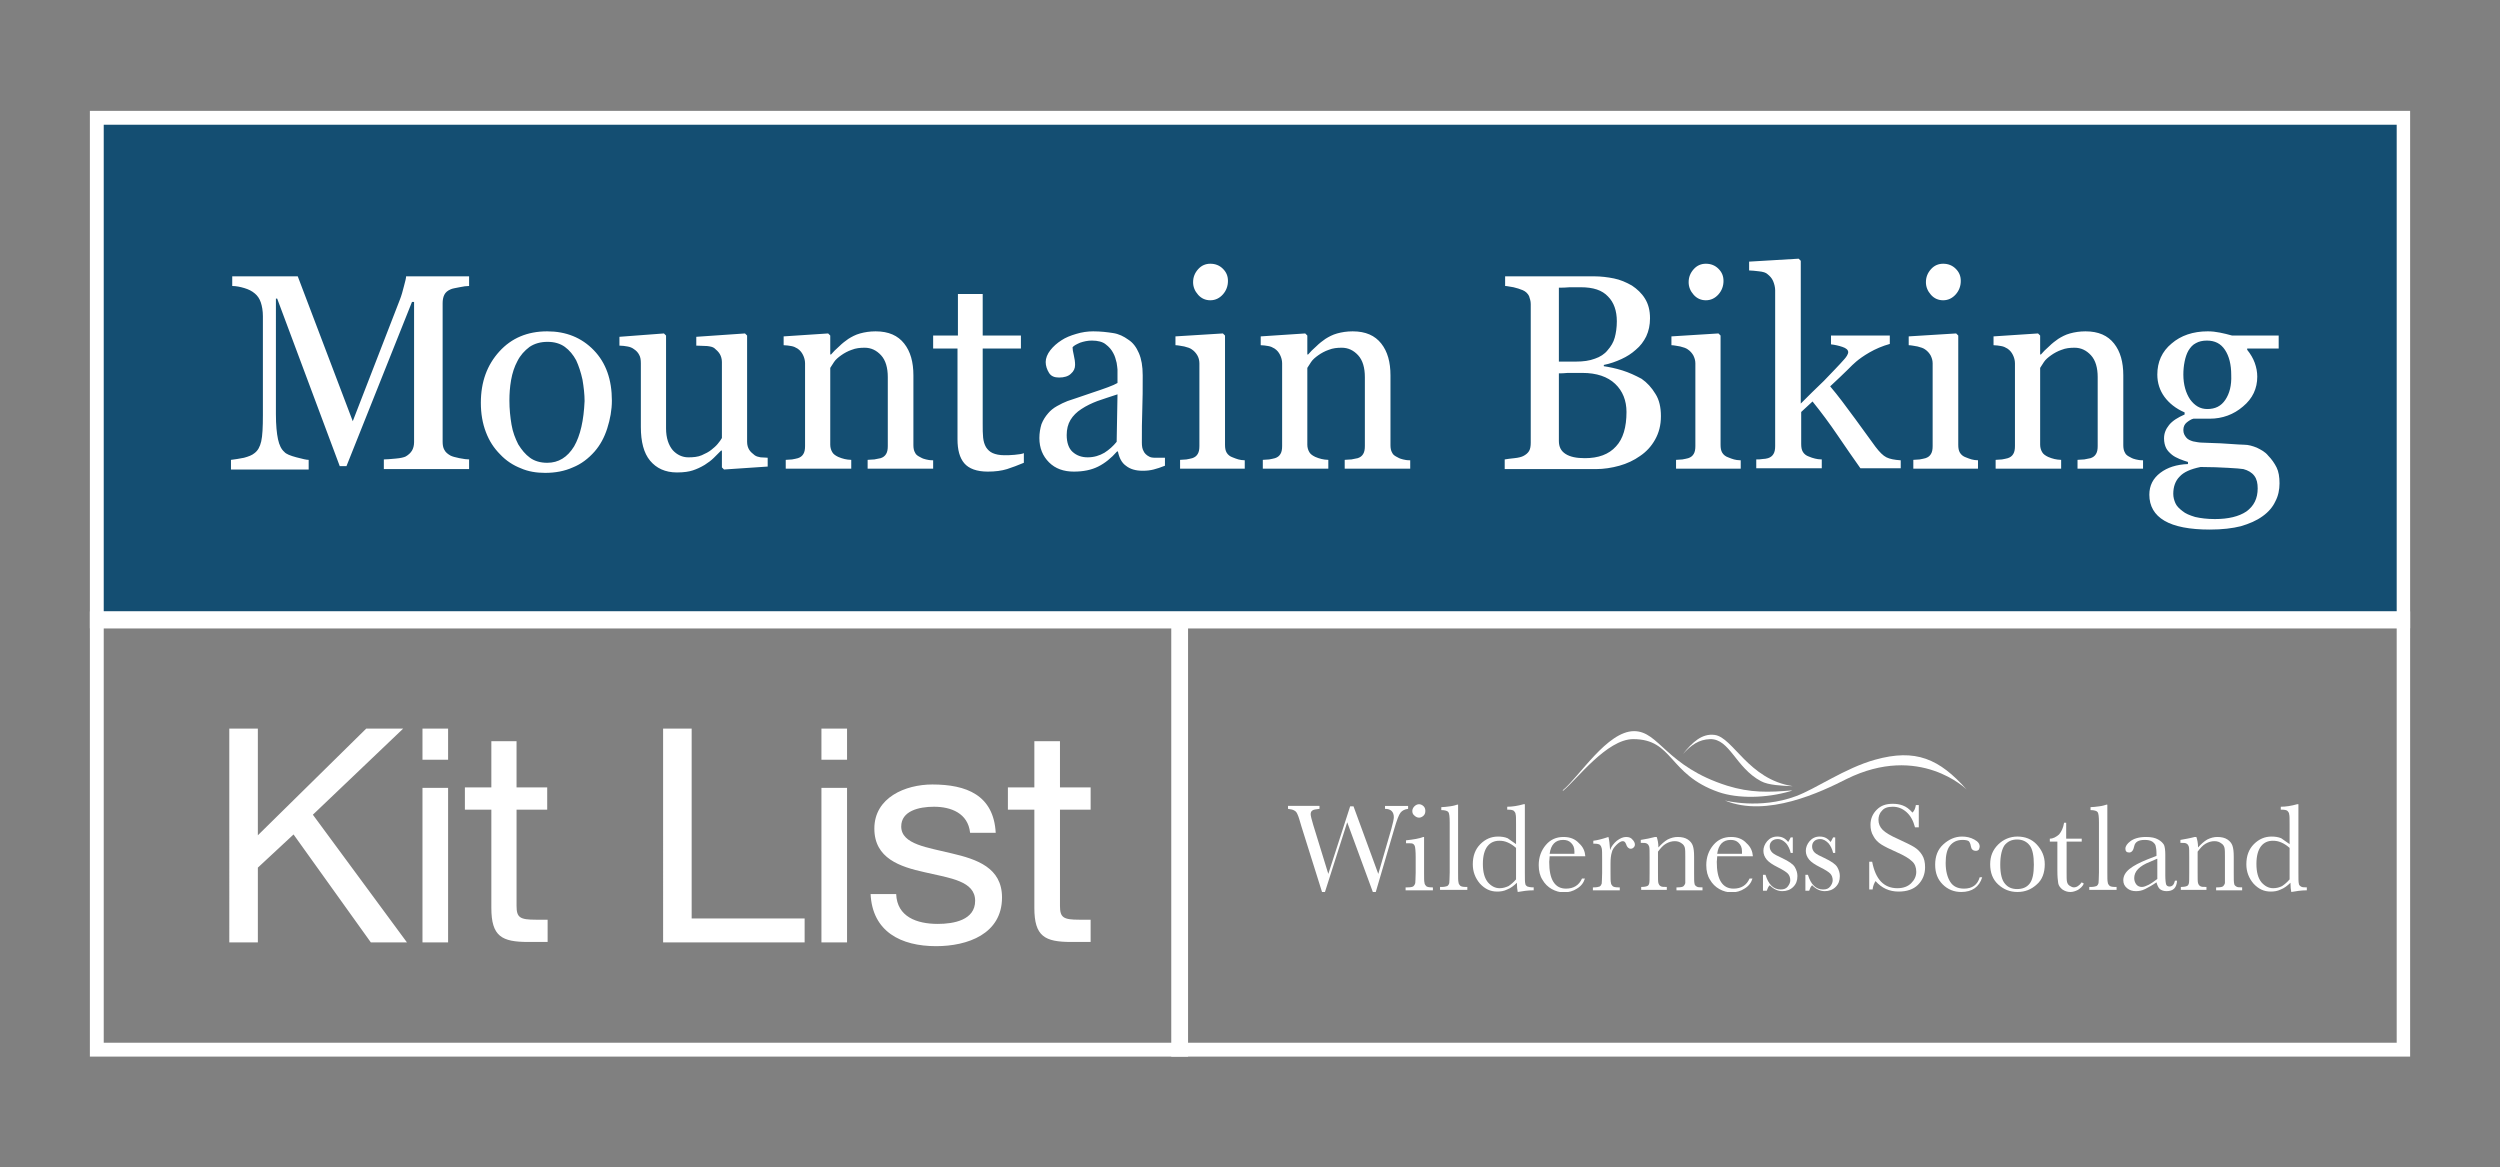 <?xml version="1.0" encoding="utf-8"?>
<!-- Generator: Adobe Illustrator 25.0.0, SVG Export Plug-In . SVG Version: 6.00 Build 0)  -->
<svg version="1.1" id="Layer_1" xmlns="http://www.w3.org/2000/svg" xmlns:xlink="http://www.w3.org/1999/xlink" x="0px" y="0px"
	 viewBox="0 0 595.3 278" style="enable-background:new 0 0 595.3 278;" xml:space="preserve">
<rect x="0" y="0" width="595.3" height="278" fill="#808080" stroke="none"/>
<style type="text/css">
	.st0{clip-path:url(#SVGID_2_);fill:#FFFFFF;}
	.st1{fill:#144E72;}
	.st2{clip-path:url(#SVGID_4_);fill:none;stroke:#FFFFFF;stroke-width:4;}
	.st3{clip-path:url(#SVGID_4_);fill:#FFFFFF;}
	.st4{clip-path:url(#SVGID_4_);}
	.st5{clip-path:url(#SVGID_6_);fill:#FFFFFF;}
</style>
<g>
	<g>
		<defs>
			<rect id="SVGID_1_" x="306.6" y="174.1" width="242.7" height="38.3"/>
		</defs>
		<clipPath id="SVGID_2_">
			<use xlink:href="#SVGID_1_"  style="overflow:visible;"/>
		</clipPath>
		<path class="st0" d="M327.6,212.4h-0.7l-6.1-16.6l-5.3,16.6h-0.7l-4.9-15.6c-0.4-1.4-0.7-2.4-0.9-2.8c-0.2-0.5-0.4-0.8-0.8-1
			c-0.3-0.2-0.8-0.3-1.5-0.4v-0.7h7.5v0.7c-0.9,0.1-1.5,0.2-1.7,0.4c-0.3,0.2-0.4,0.5-0.4,0.9c0,0.3,0.2,1.2,0.6,2.5l3.6,11.7
			l5.2-16.1h0.8l5.9,16.1l3.1-10.7c0.4-1.4,0.6-2.4,0.6-2.8c0-1.3-0.7-2-2.1-2v-0.7h5.5v0.7c-0.8,0.1-1.4,0.4-1.8,0.9
			c-0.4,0.5-0.9,1.8-1.5,3.9L327.6,212.4z"/>
		<path class="st0" d="M339.1,199.3v8.5c0,1.3,0,2.1,0.1,2.4c0,0.3,0.2,0.6,0.4,0.8c0.2,0.2,0.7,0.3,1.3,0.3h0.3v0.7h-6.5v-0.7h0.5
			c0.7,0,1.2-0.1,1.4-0.3c0.2-0.2,0.3-0.4,0.4-0.7c0-0.3,0.1-1.1,0.1-2.5v-3.7c0-1.4-0.1-2.3-0.2-2.6c-0.1-0.3-0.3-0.5-0.5-0.6
			s-0.6-0.1-1.2-0.1h-0.4v-0.7c1.8-0.2,3.1-0.4,4.1-0.8H339.1z M336.3,193.1c0-0.4,0.2-0.8,0.5-1.1c0.3-0.3,0.7-0.5,1.1-0.5
			c0.4,0,0.8,0.2,1.1,0.5c0.3,0.3,0.4,0.7,0.4,1.1c0,0.4-0.1,0.8-0.4,1.1c-0.3,0.3-0.7,0.5-1.1,0.5c-0.4,0-0.8-0.2-1.1-0.5
			C336.4,193.9,336.3,193.5,336.3,193.1"/>
		<path class="st0" d="M347.2,191.5v16.2c0,1.3,0,2.1,0.1,2.4c0,0.3,0.2,0.6,0.4,0.8c0.2,0.2,0.7,0.3,1.3,0.3h0.4v0.7h-6.5v-0.7h0.4
			c0.6,0,1-0.1,1.3-0.2c0.3-0.2,0.4-0.4,0.5-0.7c0-0.3,0.1-1.1,0.1-2.5v-12c0-1.3-0.1-2.1-0.3-2.4c-0.2-0.3-0.8-0.5-1.7-0.5v-0.7
			c0.6,0,1.3-0.1,2.1-0.2c0.8-0.1,1.4-0.3,1.7-0.4H347.2z"/>
		<path class="st0" d="M361,201v-4.7c0-1.3,0-2.1-0.1-2.4c0-0.3-0.2-0.6-0.4-0.8c-0.2-0.2-0.7-0.3-1.3-0.3h-0.3v-0.7
			c1.2,0,2.5-0.2,3.9-0.6h0.3v16.3c0,1.4,0,2.3,0.1,2.6c0,0.3,0.2,0.5,0.5,0.7c0.3,0.1,0.7,0.2,1.5,0.2v0.7c-1.4,0-2.7,0.2-3.8,0.4
			c-0.1-0.5-0.2-1.2-0.2-2.2c-0.7,0.7-1.5,1.3-2.3,1.6c-0.8,0.4-1.6,0.5-2.4,0.5c-1.6,0-2.9-0.6-4.1-1.9c-1.1-1.3-1.7-2.8-1.7-4.6
			c0-2,0.6-3.6,1.8-4.8c1.2-1.2,2.6-1.8,4.2-1.8c0.8,0,1.6,0.1,2.3,0.4C359.6,200,360.3,200.5,361,201 M361,201.9
			c-0.7-0.6-1.3-1-2-1.3c-0.7-0.3-1.3-0.4-2-0.4c-1.1,0-2.1,0.4-2.8,1.3c-0.7,0.9-1.1,2.3-1.1,4.2c0,2,0.4,3.4,1.2,4.4
			c0.8,0.9,1.7,1.4,2.8,1.4c0.8,0,1.4-0.2,2.1-0.5c0.6-0.4,1.2-0.9,1.8-1.6V201.9z"/>
		<path class="st0" d="M377.5,203.9H369c0,0.6-0.1,1-0.1,1.3c0,2.1,0.3,3.7,1,4.8c0.7,1.1,1.7,1.6,3,1.6c1.8,0,3.1-0.8,3.8-2.4h0.7
			c-0.3,1-0.9,1.8-1.9,2.4c-0.9,0.6-2,0.9-3.1,0.9c-1,0-2-0.3-2.9-0.8c-0.9-0.5-1.7-1.3-2.2-2.2c-0.6-0.9-0.9-2.1-0.9-3.5
			c0-1.9,0.6-3.5,1.7-4.8c1.1-1.3,2.5-1.9,4.2-1.9c1.6,0,2.8,0.5,3.7,1.5C377,201.7,377.4,202.7,377.5,203.9 M374.9,203.3
			c0-0.2,0-0.4,0-0.6c0-0.9-0.3-1.5-0.8-2c-0.5-0.5-1.1-0.7-1.9-0.7c-1.8,0-2.9,1.1-3.2,3.3H374.9z"/>
		<path class="st0" d="M383.4,202.4c0.3-0.9,0.9-1.6,1.6-2.2c0.8-0.6,1.5-0.9,2.2-0.9c0.7,0,1.2,0.2,1.5,0.6
			c0.4,0.4,0.6,0.8,0.6,1.2c0,0.3-0.1,0.5-0.3,0.7c-0.2,0.2-0.4,0.3-0.7,0.3c-0.5,0-0.9-0.4-1.1-1.1c-0.2-0.5-0.4-0.7-0.8-0.7
			c-0.4,0-0.9,0.3-1.5,0.9c-0.6,0.6-1,1.2-1.1,1.8c-0.2,0.6-0.3,1.5-0.3,2.6v2.2c0,1.3,0,2.1,0.1,2.4c0,0.3,0.2,0.6,0.4,0.8
			c0.2,0.2,0.7,0.3,1.3,0.3h0.4v0.7h-6.4v-0.7h0.3c0.6,0,1-0.1,1.3-0.2c0.3-0.2,0.4-0.4,0.5-0.7c0-0.3,0.1-1.1,0.1-2.5v-3.4
			c0-1.3,0-2.1-0.1-2.5s-0.2-0.6-0.4-0.8c-0.2-0.2-0.7-0.3-1.3-0.3h-0.3v-0.7c0.9-0.1,2.1-0.4,3.6-0.9
			C383.2,200,383.3,201.1,383.4,202.4"/>
		<path class="st0" d="M394.1,199.3h0.4c0.2,0.6,0.4,1.4,0.4,2.5c0.7-0.8,1.5-1.5,2.2-1.9c0.8-0.4,1.6-0.6,2.4-0.6
			c1,0,1.8,0.2,2.4,0.6c0.6,0.4,1,0.9,1.2,1.5c0.2,0.6,0.3,1.4,0.3,2.6v3.8c0,1.4,0,2.3,0.1,2.6c0,0.3,0.2,0.5,0.5,0.7
			c0.3,0.2,0.7,0.2,1.4,0.2v0.7h-6.2v-0.7h0.3c0.7,0,1.2-0.1,1.4-0.3c0.2-0.2,0.3-0.4,0.4-0.7c0-0.3,0-1.1,0-2.4v-3.9
			c0-1,0-1.6-0.1-2.1c-0.1-0.4-0.3-0.8-0.8-1.1c-0.4-0.3-0.9-0.5-1.6-0.5c-0.7,0-1.4,0.2-2.1,0.6c-0.7,0.4-1.3,1.1-1.9,1.9v4.9
			c0,1.4,0,2.3,0.1,2.6c0.1,0.3,0.2,0.5,0.5,0.7c0.3,0.2,0.7,0.2,1.5,0.2v0.7h-6.1v-0.7c0.7,0,1.2-0.1,1.4-0.2
			c0.3-0.1,0.4-0.3,0.5-0.6c0.1-0.3,0.1-1.2,0.1-2.6v-3.6c0-1.4,0-2.3-0.1-2.6c-0.1-0.3-0.2-0.5-0.5-0.7c-0.3-0.2-0.7-0.2-1.5-0.2
			v-0.7C391.9,199.8,393,199.6,394.1,199.3"/>
		<path class="st0" d="M417.4,203.9h-8.5c0,0.6-0.1,1-0.1,1.3c0,2.1,0.3,3.7,1,4.8c0.7,1.1,1.7,1.6,3,1.6c1.8,0,3.1-0.8,3.8-2.4h0.7
			c-0.3,1-0.9,1.8-1.9,2.4c-0.9,0.6-2,0.9-3.1,0.9c-1,0-2-0.3-2.9-0.8c-0.9-0.5-1.7-1.3-2.2-2.2c-0.6-0.9-0.9-2.1-0.9-3.5
			c0-1.9,0.6-3.5,1.7-4.8c1.1-1.3,2.5-1.9,4.2-1.9c1.6,0,2.8,0.5,3.7,1.5C416.9,201.7,417.3,202.7,417.4,203.9 M414.8,203.3
			c0-0.2,0-0.4,0-0.6c0-0.9-0.3-1.5-0.8-2c-0.5-0.5-1.1-0.7-1.9-0.7c-1.8,0-2.9,1.1-3.2,3.3H414.8z"/>
		<path class="st0" d="M419.8,212.3v-4h0.6c0.7,2.3,1.9,3.5,3.6,3.5c0.8,0,1.3-0.2,1.7-0.7c0.4-0.5,0.6-1,0.6-1.5
			c0-0.6-0.2-1.2-0.6-1.6c-0.4-0.4-1.2-0.9-2.4-1.5c-1.2-0.6-2.1-1.2-2.6-1.8c-0.5-0.6-0.8-1.3-0.8-2.1c0-0.8,0.3-1.6,0.9-2.3
			c0.6-0.7,1.4-1.1,2.4-1.1c1.1,0,1.9,0.4,2.6,1.3c0.1-0.1,0.3-0.5,0.6-1.1h0.5v3.7h-0.5c-0.2-0.9-0.6-1.7-1.1-2.3
			c-0.6-0.6-1.2-1-2-1c-0.6,0-1.1,0.2-1.4,0.5c-0.4,0.4-0.5,0.8-0.5,1.3c0,0.5,0.2,1,0.6,1.4c0.4,0.4,1.2,0.8,2.3,1.3
			c1.7,0.8,2.7,1.5,3.1,2.2c0.4,0.7,0.6,1.4,0.6,2.1c0,1.1-0.3,1.9-1,2.6c-0.7,0.7-1.6,1-2.6,1c-1.1,0-2.1-0.5-3-1.4
			c-0.3,0.3-0.5,0.7-0.7,1.3H419.8z"/>
		<path class="st0" d="M429.9,212.3v-4h0.6c0.7,2.3,1.9,3.5,3.6,3.5c0.8,0,1.3-0.2,1.7-0.7c0.4-0.5,0.6-1,0.6-1.5
			c0-0.6-0.2-1.2-0.6-1.6c-0.4-0.4-1.2-0.9-2.4-1.5c-1.2-0.6-2.1-1.2-2.6-1.8c-0.5-0.6-0.8-1.3-0.8-2.1c0-0.8,0.3-1.6,0.9-2.3
			c0.6-0.7,1.4-1.1,2.4-1.1c1.1,0,1.9,0.4,2.6,1.3c0.1-0.1,0.3-0.5,0.6-1.1h0.5v3.7h-0.5c-0.2-0.9-0.6-1.7-1.1-2.3
			c-0.6-0.6-1.2-1-2-1c-0.6,0-1.1,0.2-1.4,0.5c-0.4,0.4-0.5,0.8-0.5,1.3c0,0.5,0.2,1,0.6,1.4c0.4,0.4,1.2,0.8,2.3,1.3
			c1.7,0.8,2.7,1.5,3.1,2.2c0.4,0.7,0.6,1.4,0.6,2.1c0,1.1-0.3,1.9-1,2.6c-0.7,0.7-1.6,1-2.6,1c-1.1,0-2.1-0.5-3-1.4
			c-0.3,0.3-0.5,0.7-0.7,1.3H429.9z"/>
		<path class="st0" d="M445.1,211.7v-6.5h0.7c0.8,4.2,2.8,6.3,6,6.3c1.4,0,2.5-0.4,3.3-1.2c0.8-0.8,1.2-1.7,1.2-2.7
			c0-1-0.3-1.9-1-2.5c-0.7-0.7-1.9-1.4-3.7-2.2c-1.6-0.7-2.8-1.3-3.6-1.8c-0.8-0.5-1.5-1.2-1.9-2c-0.5-0.8-0.7-1.7-0.7-2.7
			c0-1.4,0.5-2.6,1.5-3.6c1-1,2.2-1.4,3.8-1.4c0.8,0,1.6,0.1,2.4,0.4c0.8,0.3,1.5,0.8,2.3,1.7c0.5-0.5,0.7-1.1,0.8-1.8h0.7v5.3H456
			c-0.4-1.5-1-2.7-2-3.6c-1-0.9-2.1-1.3-3.3-1.3c-1.2,0-2.1,0.3-2.6,1c-0.6,0.6-0.8,1.4-0.8,2.1c0,0.9,0.3,1.7,1,2.4
			c0.7,0.7,1.9,1.4,3.7,2.2c1.7,0.8,3,1.4,3.8,1.9c0.8,0.5,1.4,1.1,1.9,1.9c0.5,0.8,0.7,1.8,0.7,2.9c0,1.7-0.6,3.1-1.7,4.2
			c-1.1,1.1-2.7,1.6-4.6,1.6c-2.2,0-4-0.8-5.5-2.5c-0.3,0.5-0.6,1.1-0.7,2H445.1z"/>
		<path class="st0" d="M471.4,208.9h0.6c-0.7,2.3-2.4,3.5-5,3.5c-1.7,0-3.2-0.6-4.4-1.8c-1.2-1.2-1.8-2.7-1.8-4.7
			c0-2,0.6-3.6,1.9-4.8s2.8-1.9,4.5-1.9c1,0,2,0.2,2.9,0.7c0.9,0.5,1.3,1,1.3,1.7c0,0.2-0.1,0.5-0.2,0.7c-0.2,0.2-0.4,0.3-0.7,0.3
			c-0.7,0-1.1-0.4-1.2-1.1c-0.1-0.6-0.3-1-0.5-1.2c-0.3-0.2-0.8-0.3-1.5-0.3c-1.3,0-2.3,0.5-3,1.4c-0.7,0.9-1,2.3-1,4.1
			c0,1.9,0.4,3.4,1.1,4.5c0.7,1.1,1.8,1.6,3.3,1.6C469.6,211.6,470.9,210.7,471.4,208.9"/>
		<path class="st0" d="M473.9,205.8c0-1.9,0.6-3.4,1.9-4.7c1.2-1.2,2.8-1.9,4.6-1.9c1.8,0,3.4,0.6,4.6,1.9c1.2,1.3,1.9,2.8,1.9,4.7
			c0,2-0.6,3.7-1.9,4.8c-1.3,1.2-2.8,1.8-4.6,1.8c-1.8,0-3.3-0.6-4.6-1.8C474.5,209.4,473.9,207.8,473.9,205.8 M476.3,205.9
			c0,2.2,0.4,3.7,1.1,4.5c0.7,0.9,1.7,1.3,2.9,1.3c1.3,0,2.3-0.4,3-1.3c0.7-0.9,1-2.4,1-4.5c0-2.1-0.3-3.7-1-4.6
			c-0.7-0.9-1.7-1.4-3-1.4c-1.3,0-2.3,0.5-3,1.4C476.7,202.2,476.3,203.7,476.3,205.9"/>
		<path class="st0" d="M495.8,200.4h-3.7v7.3c0,1.1,0,1.9,0.1,2.3c0.1,0.4,0.3,0.7,0.6,0.9c0.3,0.2,0.7,0.4,1,0.4
			c0.7,0,1.3-0.4,1.9-1.2l0.5,0.3c-0.3,0.7-0.8,1.1-1.4,1.5c-0.6,0.3-1.2,0.5-1.8,0.5c-0.7,0-1.3-0.2-1.9-0.6
			c-0.5-0.4-0.9-0.9-1-1.5c-0.1-0.6-0.2-1.6-0.2-3v-6.9h-1.8v-0.7c0.8,0,1.5-0.4,2.2-1c0.6-0.7,1-1.6,1.2-2.8h0.5v3.8h3.7V200.4z"/>
		<path class="st0" d="M501.8,191.5v16.2c0,1.3,0,2.1,0.1,2.4c0,0.3,0.2,0.6,0.4,0.8c0.2,0.2,0.7,0.3,1.3,0.3h0.4v0.7h-6.5v-0.7h0.4
			c0.6,0,1-0.1,1.3-0.2c0.3-0.2,0.4-0.4,0.5-0.7c0-0.3,0.1-1.1,0.1-2.5v-12c0-1.3-0.1-2.1-0.3-2.4c-0.2-0.3-0.8-0.5-1.7-0.5v-0.7
			c0.6,0,1.3-0.1,2.1-0.2c0.8-0.1,1.4-0.3,1.7-0.4H501.8z"/>
		<path class="st0" d="M517.9,209.7h0.5c-0.1,1.7-0.9,2.5-2.5,2.5c-0.7,0-1.2-0.2-1.6-0.5c-0.4-0.4-0.6-0.9-0.8-1.6
			c-1,0.7-1.9,1.2-2.7,1.6c-0.8,0.4-1.5,0.5-2.2,0.5c-0.8,0-1.5-0.2-2.1-0.7c-0.6-0.5-0.9-1.1-0.9-1.9c0-1,0.5-1.9,1.5-2.7
			c1-0.8,2.4-1.5,4.1-2.2l2.3-0.9v-0.6c0-0.8-0.1-1.4-0.2-1.8c-0.1-0.4-0.4-0.7-0.8-1c-0.5-0.3-1.1-0.4-1.8-0.4
			c-1.5,0-2.3,0.5-2.5,1.5c-0.2,1-0.6,1.5-1.2,1.5c-0.6,0-0.9-0.3-0.9-0.9c0-0.6,0.4-1.2,1.2-1.8c0.8-0.6,2-1,3.7-1
			c1.3,0,2.2,0.2,2.9,0.6c0.7,0.4,1.1,0.8,1.4,1.3c0.2,0.5,0.3,1.3,0.3,2.3v4.9c0,1.1,0.1,1.9,0.2,2.2c0.1,0.3,0.4,0.5,0.8,0.5
			C517.3,211.1,517.7,210.6,517.9,209.7 M513.6,204.5l-1.6,0.7c-2.6,1-3.8,2.3-3.8,3.9c0,0.6,0.2,1.1,0.5,1.5
			c0.3,0.4,0.8,0.6,1.3,0.6c0.5,0,1-0.2,1.6-0.5c0.6-0.3,1.3-0.8,2.1-1.4V204.5z"/>
		<path class="st0" d="M522.6,199.3h0.4c0.2,0.6,0.4,1.4,0.4,2.5c0.7-0.8,1.5-1.5,2.2-1.9c0.8-0.4,1.6-0.6,2.4-0.6
			c1,0,1.8,0.2,2.4,0.6c0.6,0.4,1,0.9,1.2,1.5c0.2,0.6,0.3,1.4,0.3,2.6v3.8c0,1.4,0,2.3,0.1,2.6c0,0.3,0.2,0.5,0.5,0.7
			c0.3,0.2,0.7,0.2,1.4,0.2v0.7h-6.2v-0.7h0.3c0.7,0,1.2-0.1,1.4-0.3c0.2-0.2,0.3-0.4,0.4-0.7c0-0.3,0-1.1,0-2.4v-3.9
			c0-1,0-1.6-0.1-2.1c-0.1-0.4-0.3-0.8-0.8-1.1c-0.4-0.3-0.9-0.5-1.6-0.5c-0.7,0-1.4,0.2-2.1,0.6c-0.7,0.4-1.3,1.1-1.9,1.9v4.9
			c0,1.4,0,2.3,0.1,2.6c0.1,0.3,0.2,0.5,0.5,0.7c0.3,0.2,0.7,0.2,1.5,0.2v0.7h-6.1v-0.7c0.7,0,1.2-0.1,1.4-0.2
			c0.3-0.1,0.4-0.3,0.5-0.6c0.1-0.3,0.1-1.2,0.1-2.6v-3.6c0-1.4,0-2.3-0.1-2.6c-0.1-0.3-0.2-0.5-0.5-0.7c-0.3-0.2-0.7-0.2-1.5-0.2
			v-0.7C520.3,199.8,521.5,199.6,522.6,199.3"/>
		<path class="st0" d="M545.2,201v-4.7c0-1.3,0-2.1-0.1-2.4c0-0.3-0.2-0.6-0.4-0.8c-0.2-0.2-0.7-0.3-1.3-0.3h-0.3v-0.7
			c1.2,0,2.5-0.2,3.9-0.6h0.3v16.3c0,1.4,0,2.3,0.1,2.6c0,0.3,0.2,0.5,0.5,0.7s0.7,0.2,1.5,0.2v0.7c-1.4,0-2.7,0.2-3.8,0.4
			c-0.1-0.5-0.2-1.2-0.2-2.2c-0.7,0.7-1.5,1.3-2.3,1.6c-0.8,0.4-1.6,0.5-2.4,0.5c-1.6,0-2.9-0.6-4.1-1.9c-1.1-1.3-1.7-2.8-1.7-4.6
			c0-2,0.6-3.6,1.8-4.8c1.2-1.2,2.6-1.8,4.2-1.8c0.8,0,1.6,0.1,2.3,0.4C543.8,200,544.5,200.5,545.2,201 M545.2,201.9
			c-0.7-0.6-1.3-1-2-1.3c-0.7-0.3-1.3-0.4-2-0.4c-1.1,0-2.1,0.4-2.8,1.3c-0.7,0.9-1.1,2.3-1.1,4.2c0,2,0.4,3.4,1.2,4.4
			c0.8,0.9,1.7,1.4,2.8,1.4c0.8,0,1.5-0.2,2.1-0.5c0.6-0.4,1.2-0.9,1.8-1.6V201.9z"/>
		<path class="st0" d="M411.3,187.1c-14.6-4.6-16.2-13-22.2-13c-6.4,0-13,10.8-17,14.1c0,0,0.1,0.1,0.1,0.1
			c3.2-2.6,10.4-12.3,16.7-12.3c9.6,0,8.3,8.4,20.3,12.6c4.6,1.6,11.3,1.5,17.1-0.2c0.2-0.1,0.3-0.1,0.5-0.2
			C421.1,188.7,416.8,188.8,411.3,187.1"/>
		<path class="st0" d="M408.3,175c-3-0.4-5.3,1.7-7.6,4.6c0,0,0,0,0,0c2-2.2,3.8-3.5,6.5-3.6c4.7-0.1,6.1,6.8,12.1,10
			c1.8,1,5.2,1.1,7.3,1.2c0,0,0.2,0,0.3,0C416.3,185.6,412.7,175.6,408.3,175"/>
		<path class="st0" d="M410.7,190.6c0,0,8.3,2.2,16.9-1c4.7-1.7,11.7-6.7,18.9-8.7c9.7-2.7,15.3-0.2,21.8,7.1
			c0,0-11.2-11.1-28.6-2.5C433.8,188.5,420.7,194.8,410.7,190.6"/>
	</g>
	<rect x="22.7" y="27.7" class="st1" width="550" height="119.9"/>
	<g>
		<defs>
			<rect id="SVGID_3_" x="21.4" y="26.4" width="552.5" height="225.2"/>
		</defs>
		<clipPath id="SVGID_4_">
			<use xlink:href="#SVGID_3_"  style="overflow:visible;"/>
		</clipPath>
		<rect x="22.7" y="27.7" class="st2" width="550" height="119.9"/>
		<rect x="22.7" y="147.6" class="st2" width="550" height="102.7"/>
		<path class="st3" d="M252.4,176.5h-6.1v11h-6.3v5.3h6.3v23.4c0,6.8,2.5,8.1,8.8,8.1h4.6V219H257c-3.8,0-4.6-0.5-4.6-3.3v-22.9h7.3
			v-5.3h-7.3V176.5z M207.3,212.8c0.4,9.1,7.3,12.5,15.6,12.5c7.5,0,15.7-2.9,15.7-11.6c0-7.1-6-9.1-12-10.5c-5.6-1.4-12-2.1-12-6.4
			c0-3.7,4.2-4.7,7.8-4.7c4,0,8.1,1.5,8.6,6.2h6.1c-0.5-9-7-11.5-15.1-11.5c-6.4,0-13.8,3.1-13.8,10.5c0,7.1,6.1,9.1,12,10.4
			c6.1,1.4,12,2.1,12,6.8c0,4.6-5.1,5.5-8.9,5.5c-5,0-9.7-1.7-9.9-7.1H207.3z M201.7,173.5h-6.1v7.4h6.1V173.5z M195.6,224.4h6.1
			v-36.8h-6.1V224.4z M157.9,224.4h33.7v-5.7h-26.9v-45.2h-6.8V224.4z M123,176.5H117v11h-6.3v5.3h6.3v23.4c0,6.8,2.5,8.1,8.8,8.1
			h4.6V219h-2.8c-3.8,0-4.6-0.5-4.6-3.3v-22.9h7.3v-5.3H123V176.5z M106.7,173.5h-6.1v7.4h6.1V173.5z M100.6,224.4h6.1v-36.8h-6.1
			V224.4z M54.6,224.4h6.8v-17.8l8.5-7.9l18.4,25.7h8.6L74.5,194L96,173.5h-8.8l-25.8,25.4v-25.4h-6.8V224.4z"/>
		<line class="st2" x1="280.9" y1="148.3" x2="280.9" y2="251.6"/>
		<g class="st4">
			<defs>
				<rect id="SVGID_5_" x="55" y="61.6" width="488" height="64.4"/>
			</defs>
			<clipPath id="SVGID_6_">
				<use xlink:href="#SVGID_5_"  style="overflow:visible;"/>
			</clipPath>
			<path class="st5" d="M534.9,121.8c-1.8,1.2-4.3,1.8-7.5,1.8c-1.8,0-3.4-0.2-4.7-0.5c-1.3-0.4-2.3-0.8-3-1.4
				c-0.8-0.6-1.4-1.2-1.7-1.9c-0.3-0.7-0.5-1.4-0.5-2.2c0-1.7,0.5-3.1,1.5-4.1c1-1.1,2.6-1.8,5-2.3c2.5,0,4.7,0.1,6.5,0.2
				c1.9,0.1,3.1,0.2,3.7,0.3c1.1,0.3,2,0.8,2.6,1.6c0.6,0.8,0.8,1.8,0.8,3C537.6,118.7,536.7,120.5,534.9,121.8 M529.9,95.2
				c-1,1.5-2.4,2.2-4.3,2.2c-1.7,0-3-0.8-4.1-2.3c-1-1.5-1.6-3.5-1.6-5.9c0-1.1,0.1-2.1,0.3-3.1c0.2-1,0.5-1.9,0.9-2.6
				c0.5-0.8,1-1.4,1.8-1.8c0.7-0.4,1.6-0.6,2.6-0.6c1.9,0,3.3,0.7,4.3,2.2c1,1.5,1.5,3.5,1.5,6C531.4,91.8,530.9,93.7,529.9,95.2
				 M537.4,106.6c-1-0.4-2-0.7-3-0.7c-0.7,0-1.9-0.1-3.5-0.2c-1.6-0.1-2.9-0.2-3.9-0.2c-0.9,0-1.7-0.1-2.6-0.1
				c-0.8,0-1.6-0.2-2.2-0.3c-0.6-0.2-1.2-0.4-1.6-0.9s-0.7-1-0.7-1.8c0-0.8,0.3-1.4,0.8-1.8s1.1-0.8,1.6-0.9h3.9c3,0,5.7-1,7.9-2.9
				c2.3-1.9,3.4-4.3,3.4-7.1c0-1.1-0.2-2.2-0.6-3.3c-0.4-1.1-1-2.1-1.8-3.1V83h7.5v-3.1h-11.1c-1-0.3-2-0.5-2.9-0.7
				c-1-0.2-1.9-0.3-2.9-0.3c-3.5,0-6.4,1-8.6,2.9c-2.3,1.9-3.4,4.4-3.4,7.4c0,2,0.6,3.8,1.7,5.3c1.1,1.5,2.7,2.8,4.8,3.7v0.5
				c-1.6,0.7-2.9,1.5-3.7,2.5c-0.8,1-1.2,2-1.2,3.2c0,0.9,0.2,1.7,0.5,2.3c0.3,0.6,0.8,1.1,1.4,1.6c0.5,0.4,1.1,0.7,1.8,1
				c0.7,0.3,1.4,0.5,2,0.7v0.5c-2.7,0.1-4.9,0.8-6.6,2.1c-1.7,1.3-2.6,3-2.6,5.2c0,2.7,1.2,4.8,3.6,6.2c2.4,1.4,6,2.1,10.8,2.1
				c3,0,5.4-0.3,7.4-0.8c2-0.6,3.7-1.3,5.2-2.4c1.4-1,2.4-2.2,3-3.5c0.7-1.3,1-2.8,1-4.3c0-1.5-0.2-2.8-0.7-3.8c-0.5-1-1.2-2-2-2.8
				C539.4,107.6,538.4,107.1,537.4,106.6 M510.2,109.6c-0.7,0-1.2-0.1-1.6-0.2c-0.4-0.1-0.8-0.2-1.3-0.5c-0.6-0.3-1.1-0.6-1.3-1.1
				c-0.3-0.5-0.4-1.1-0.4-1.8V89.4c0-3.2-0.7-5.7-2.2-7.6s-3.7-2.9-6.8-2.9c-1.4,0-2.6,0.2-3.7,0.5c-1.1,0.3-2,0.8-2.8,1.3
				c-0.7,0.5-1.4,1-2.2,1.8c-0.8,0.7-1.4,1.3-1.9,1.9h-0.2v-4.5l-0.5-0.5l-10.6,0.7v2.1c0.6,0,1.2,0.1,1.8,0.2
				c0.6,0.1,1,0.3,1.5,0.6c0.6,0.4,1,0.9,1.3,1.5c0.3,0.6,0.5,1.3,0.5,2v19.7c0,0.8-0.1,1.4-0.4,1.9c-0.3,0.5-0.7,0.8-1.3,1
				c-0.4,0.1-0.8,0.2-1.4,0.3c-0.5,0-1,0.1-1.5,0.1v2.1h15.6v-2.1c-0.6,0-1.1-0.1-1.6-0.2c-0.5-0.1-1-0.3-1.5-0.5
				c-0.6-0.3-1.1-0.6-1.4-1.1c-0.3-0.5-0.5-1.1-0.5-1.8V87.6c0.2-0.3,0.5-0.8,0.9-1.4c0.4-0.6,1-1.1,1.7-1.6c0.7-0.5,1.6-1,2.5-1.3
				c1-0.4,2-0.5,3.1-0.5c1.5,0,2.8,0.6,3.9,1.8c1.1,1.2,1.6,3,1.6,5.2v16.4c0,0.8-0.1,1.4-0.4,1.9c-0.3,0.5-0.7,0.8-1.3,1
				c-0.4,0.1-0.9,0.2-1.5,0.3c-0.6,0-1.1,0.1-1.6,0.1v2.1h15.6V109.6z M465.7,64c-0.8-0.8-1.8-1.2-3-1.2c-1.1,0-2.1,0.4-2.9,1.3
				c-0.8,0.9-1.2,1.9-1.2,3.1c0,1.1,0.4,2.1,1.2,3c0.8,0.9,1.8,1.3,2.9,1.3c1.2,0,2.2-0.5,3-1.4c0.8-0.9,1.2-2,1.2-3.2
				C466.9,65.7,466.5,64.8,465.7,64 M471,109.6c-0.6,0-1.1-0.1-1.5-0.2c-0.4-0.1-0.9-0.3-1.4-0.5c-0.6-0.2-1.1-0.6-1.4-1.1
				c-0.3-0.5-0.4-1.1-0.4-1.9v-26l-0.5-0.5l-11.3,0.7v2.1c0.6,0,1.4,0.2,2.1,0.3c0.8,0.2,1.4,0.4,1.8,0.7c0.6,0.4,1,0.9,1.3,1.4
				c0.3,0.6,0.5,1.2,0.5,1.9v19.7c0,0.8-0.1,1.4-0.4,1.9c-0.3,0.5-0.7,0.8-1.3,1c-0.4,0.1-0.8,0.2-1.4,0.3c-0.5,0-1,0.1-1.5,0.1v2.1
				H471V109.6z M452.5,109.6c-1.4-0.1-2.5-0.3-3.3-0.7c-0.8-0.4-1.6-1.2-2.6-2.5c-1-1.4-2.6-3.6-4.8-6.6c-2.2-3-4.2-5.7-6-7.8
				c1.7-1.6,3-2.8,4-3.8c1-1,1.7-1.7,2.2-2.1c0.7-0.6,1.8-1.4,3.2-2.2c1.4-0.8,3-1.5,4.8-2v-2h-14v2.1c0.9,0.1,1.8,0.3,2.7,0.6
				c0.9,0.3,1.4,0.7,1.4,1.3c0,0.2-0.1,0.4-0.3,0.8c-0.2,0.3-0.4,0.6-0.6,0.8c-1.3,1.5-3,3.2-4.9,5.2c-2,1.9-3.8,3.7-5.5,5.4V62.1
				l-0.5-0.5l-11.8,0.7v2.1c0.6,0,1.4,0.1,2.3,0.2c1,0.1,1.7,0.3,2.1,0.7c0.5,0.4,1,0.9,1.3,1.6c0.3,0.7,0.5,1.5,0.5,2.2v37.1
				c0,0.8-0.1,1.4-0.4,1.9c-0.3,0.5-0.7,0.8-1.3,1c-0.4,0.1-0.8,0.2-1.3,0.2c-0.5,0.1-1,0.1-1.5,0.1v2.1h15.6v-2.1
				c-0.6,0-1.2-0.1-1.6-0.2c-0.5-0.1-1-0.3-1.5-0.5c-0.6-0.2-1.1-0.6-1.4-1.1c-0.3-0.5-0.4-1.1-0.4-1.9v-7.6l2.7-2.5
				c2.1,2.6,4.1,5.3,6,8.1c1.9,2.8,3.7,5.4,5.4,7.8h9.6V109.6z M409.2,64c-0.8-0.8-1.8-1.2-3-1.2c-1.1,0-2.1,0.4-2.9,1.3
				c-0.8,0.9-1.2,1.9-1.2,3.1c0,1.1,0.4,2.1,1.2,3c0.8,0.9,1.8,1.3,2.9,1.3c1.2,0,2.2-0.5,3-1.4c0.8-0.9,1.2-2,1.2-3.2
				C410.4,65.7,410,64.8,409.2,64 M414.4,109.6c-0.6,0-1.1-0.1-1.5-0.2c-0.4-0.1-0.9-0.3-1.4-0.5c-0.6-0.2-1.1-0.6-1.4-1.1
				c-0.3-0.5-0.4-1.1-0.4-1.9v-26l-0.5-0.5L398,80.1v2.1c0.6,0,1.4,0.2,2.1,0.3c0.8,0.2,1.4,0.4,1.8,0.7c0.6,0.4,1,0.9,1.3,1.4
				c0.3,0.6,0.5,1.2,0.5,1.9v19.7c0,0.8-0.1,1.4-0.4,1.9c-0.3,0.5-0.7,0.8-1.3,1c-0.4,0.1-0.8,0.2-1.4,0.3c-0.5,0-1,0.1-1.5,0.1v2.1
				h15.4V109.6z M384.8,106.3c-1.7,1.9-4.2,2.8-7.4,2.8c-2,0-3.5-0.3-4.6-1c-1.1-0.7-1.6-1.7-1.6-3.1V88.9c0.5,0,1.2,0,2.1-0.1
				c0.9,0,2.1,0,3.5,0c3.4,0,6,0.9,7.8,2.6c1.8,1.7,2.7,4,2.7,6.7C387.3,101.7,386.5,104.5,384.8,106.3 M379.8,85.4
				c-1.3,0.5-2.8,0.7-4.5,0.7h-4.1V68.5c0.7,0,1.6,0,2.6-0.1c1,0,1.9,0,2.6,0c3,0,5.1,0.7,6.5,2.2c1.4,1.4,2.1,3.4,2.1,5.9
				c0,1.5-0.2,2.8-0.5,3.9c-0.3,1.1-0.9,2.1-1.7,3C382.1,84.3,381,85,379.8,85.4 M386.3,88.2c-1.6-0.5-3.1-0.8-4.4-1v-0.3
				c1.5-0.3,2.9-0.8,4.2-1.4c1.3-0.6,2.4-1.3,3.4-2.2c1.1-0.9,1.9-2,2.5-3.2c0.6-1.3,0.9-2.7,0.9-4.3c0-1.9-0.4-3.4-1.2-4.7
				c-0.8-1.3-1.9-2.3-3.1-3.1c-1.4-0.8-2.8-1.4-4.3-1.7c-1.5-0.3-3.1-0.5-4.7-0.5h-21.2v2.3c0.5,0,1.2,0.2,2,0.3
				c0.8,0.2,1.5,0.4,2.2,0.7c0.7,0.3,1.2,0.8,1.5,1.4c0.2,0.6,0.4,1.2,0.4,1.9v33c0,0.8-0.1,1.5-0.4,2c-0.3,0.5-0.8,0.9-1.4,1.2
				c-0.4,0.2-1.1,0.4-2.1,0.5c-1,0.1-1.7,0.2-2.3,0.3v2.3h21.7c1.9,0,3.8-0.3,5.6-0.8c1.8-0.5,3.5-1.3,4.9-2.3
				c1.5-1,2.7-2.3,3.6-3.9c0.9-1.6,1.4-3.4,1.4-5.6c0-2.1-0.4-3.9-1.3-5.3c-0.9-1.5-2-2.7-3.3-3.6C389.4,89.4,387.9,88.7,386.3,88.2
				 M335.7,109.6c-0.7,0-1.2-0.1-1.6-0.2c-0.4-0.1-0.8-0.2-1.3-0.5c-0.6-0.3-1.1-0.6-1.3-1.1c-0.3-0.5-0.4-1.1-0.4-1.8V89.4
				c0-3.2-0.7-5.7-2.2-7.6c-1.5-1.9-3.7-2.9-6.8-2.9c-1.4,0-2.6,0.2-3.7,0.5s-2,0.8-2.8,1.3c-0.7,0.5-1.4,1-2.2,1.8
				c-0.8,0.7-1.4,1.3-1.9,1.9h-0.2v-4.5l-0.5-0.5l-10.6,0.7v2.1c0.6,0,1.2,0.1,1.8,0.2c0.6,0.1,1,0.3,1.5,0.6c0.6,0.4,1,0.9,1.3,1.5
				c0.3,0.6,0.5,1.3,0.5,2v19.7c0,0.8-0.1,1.4-0.4,1.9c-0.3,0.5-0.7,0.8-1.3,1c-0.4,0.1-0.8,0.2-1.4,0.3c-0.5,0-1,0.1-1.5,0.1v2.1
				h15.6v-2.1c-0.6,0-1.1-0.1-1.6-0.2c-0.5-0.1-1-0.3-1.5-0.5c-0.6-0.3-1.1-0.6-1.4-1.1c-0.3-0.5-0.5-1.1-0.5-1.8V87.6
				c0.2-0.3,0.5-0.8,0.9-1.4c0.4-0.6,1-1.1,1.7-1.6c0.7-0.5,1.6-1,2.5-1.3c1-0.4,2-0.5,3.1-0.5c1.5,0,2.8,0.6,3.9,1.8
				c1.1,1.2,1.6,3,1.6,5.2v16.4c0,0.8-0.1,1.4-0.4,1.9c-0.3,0.5-0.7,0.8-1.3,1c-0.4,0.1-0.9,0.2-1.5,0.3c-0.6,0-1.1,0.1-1.6,0.1v2.1
				h15.6V109.6z M291.2,64c-0.8-0.8-1.8-1.2-3-1.2c-1.1,0-2.1,0.4-2.9,1.3c-0.8,0.9-1.2,1.9-1.2,3.1c0,1.1,0.4,2.1,1.2,3
				c0.8,0.9,1.8,1.3,2.9,1.3c1.2,0,2.2-0.5,3-1.4c0.8-0.9,1.2-2,1.2-3.2C292.4,65.7,292,64.8,291.2,64 M296.4,109.6
				c-0.6,0-1.1-0.1-1.5-0.2c-0.4-0.1-0.9-0.3-1.4-0.5c-0.6-0.2-1.1-0.6-1.4-1.1c-0.3-0.5-0.4-1.1-0.4-1.9v-26l-0.5-0.5l-11.3,0.7
				v2.1c0.6,0,1.4,0.2,2.1,0.3c0.8,0.2,1.4,0.4,1.8,0.7c0.6,0.4,1,0.9,1.3,1.4s0.5,1.2,0.5,1.9v19.7c0,0.8-0.1,1.4-0.4,1.9
				c-0.3,0.5-0.7,0.8-1.3,1c-0.4,0.1-0.8,0.2-1.4,0.3c-0.5,0-1,0.1-1.5,0.1v2.1h15.4V109.6z M265.9,105.2c-0.8,1-1.8,1.9-2.9,2.6
				c-1.2,0.7-2.5,1.1-4,1.1c-1.4,0-2.6-0.4-3.6-1.3c-0.9-0.8-1.4-2.2-1.4-4c0-1.4,0.3-2.6,0.9-3.6c0.6-1,1.5-1.9,2.6-2.6
				c1.2-0.8,2.5-1.4,3.8-1.9c1.4-0.5,3-1,4.8-1.6L265.9,105.2z M277.3,109c-0.7,0-1.4,0-2.2,0c-0.7,0-1.2-0.1-1.5-0.3
				c-0.6-0.3-1.1-0.8-1.3-1.3c-0.3-0.5-0.4-1.2-0.4-2c0-2.8,0-5.4,0.1-7.8c0.1-2.4,0.1-5.1,0.1-8.2c0-2.2-0.3-3.9-0.9-5.3
				c-0.6-1.4-1.4-2.5-2.5-3.2c-1.1-0.8-2.3-1.4-3.7-1.6c-1.3-0.2-2.9-0.4-4.7-0.4c-1.3,0-2.7,0.2-4,0.6c-1.4,0.4-2.6,0.9-3.5,1.5
				c-1.1,0.7-2,1.5-2.7,2.4c-0.7,0.9-1.1,1.9-1.1,2.8c0,0.9,0.3,1.8,0.8,2.6c0.5,0.8,1.3,1.1,2.4,1.1c1.2,0,2.2-0.3,2.8-0.9
				c0.7-0.6,1-1.3,1-2.1c0-0.7-0.1-1.5-0.3-2.3c-0.2-0.8-0.3-1.5-0.3-1.9c0.3-0.4,0.9-0.7,1.8-1.1c0.9-0.3,1.8-0.5,2.8-0.5
				c1.4,0,2.6,0.3,3.3,0.9c0.8,0.6,1.4,1.3,1.8,2.1c0.4,0.7,0.6,1.5,0.8,2.3c0.1,0.8,0.2,1.3,0.2,1.6v3.2c-1,0.6-3,1.3-6,2.3
				c-3,1-4.9,1.7-5.9,2c-0.8,0.3-1.6,0.7-2.5,1.2c-0.9,0.5-1.6,1.1-2.1,1.7c-0.7,0.8-1.2,1.6-1.6,2.6c-0.3,1-0.5,2.1-0.5,3.3
				c0,2.4,0.8,4.3,2.3,5.8c1.5,1.5,3.5,2.2,5.9,2.2c2.3,0,4.2-0.4,5.8-1.2c1.6-0.8,3.1-2,4.5-3.6h0.2c0.3,1.5,0.9,2.7,1.9,3.4
				c1,0.8,2.3,1.2,4,1.2c1,0,1.8-0.1,2.6-0.3c0.8-0.2,1.7-0.5,2.7-0.9V109z M243.8,107.9c-0.4,0.2-1.2,0.3-2.2,0.4
				c-1,0.1-1.8,0.1-2.4,0.1c-1.2,0-2.1-0.2-2.8-0.5c-0.7-0.3-1.2-0.8-1.6-1.4c-0.4-0.7-0.6-1.4-0.7-2.3c-0.1-0.9-0.1-2-0.1-3.3V83
				h9.1v-3.1H234V70h-5.9v9.9h-5.9V83h5.8v21.6c0,2.5,0.5,4.4,1.6,5.7c1.1,1.3,3,2,5.6,2c1.8,0,3.3-0.2,4.6-0.6
				c1.2-0.4,2.6-0.9,4-1.5V107.9z M222.1,109.6c-0.7,0-1.2-0.1-1.6-0.2c-0.4-0.1-0.8-0.2-1.3-0.5c-0.6-0.3-1.1-0.6-1.3-1.1
				c-0.3-0.5-0.4-1.1-0.4-1.8V89.4c0-3.2-0.7-5.7-2.2-7.6c-1.5-1.9-3.7-2.9-6.8-2.9c-1.4,0-2.6,0.2-3.7,0.5c-1.1,0.3-2,0.8-2.8,1.3
				c-0.7,0.5-1.4,1-2.2,1.8c-0.8,0.7-1.4,1.3-1.9,1.9h-0.2v-4.5l-0.5-0.5l-10.6,0.7v2.1c0.6,0,1.2,0.1,1.8,0.2
				c0.6,0.1,1,0.3,1.5,0.6c0.6,0.4,1,0.9,1.3,1.5c0.3,0.6,0.5,1.3,0.5,2v19.7c0,0.8-0.1,1.4-0.4,1.9c-0.3,0.5-0.7,0.8-1.3,1
				c-0.4,0.1-0.8,0.2-1.4,0.3c-0.5,0-1,0.1-1.5,0.1v2.1h15.6v-2.1c-0.6,0-1.1-0.1-1.6-0.2c-0.5-0.1-1-0.3-1.5-0.5
				c-0.6-0.3-1.1-0.6-1.4-1.1c-0.3-0.5-0.5-1.1-0.5-1.8V87.6c0.2-0.3,0.5-0.8,0.9-1.4c0.4-0.6,1-1.1,1.7-1.6c0.7-0.5,1.6-1,2.5-1.3
				c1-0.4,2-0.5,3.1-0.5c1.5,0,2.8,0.6,3.9,1.8c1.1,1.2,1.6,3,1.6,5.2v16.4c0,0.8-0.1,1.4-0.4,1.9c-0.3,0.5-0.7,0.8-1.3,1
				c-0.4,0.1-0.9,0.2-1.5,0.3c-0.6,0-1.1,0.1-1.6,0.1v2.1h15.6V109.6z M182.9,109c-0.6,0-1.2-0.1-1.8-0.1c-0.5-0.1-1-0.2-1.4-0.5
				c-0.5-0.4-1-0.8-1.3-1.3c-0.3-0.5-0.5-1.1-0.5-1.9V79.9l-0.5-0.5l-11.6,0.8v2.1c0.9,0,1.8,0.1,2.6,0.1c0.8,0.1,1.3,0.2,1.7,0.5
				c0.5,0.4,1,0.9,1.3,1.4c0.3,0.5,0.5,1.2,0.5,1.9v18.1c-0.2,0.4-0.6,0.9-1,1.4c-0.4,0.5-1,1-1.5,1.4c-0.6,0.5-1.4,0.9-2.3,1.3
				c-0.9,0.4-2,0.5-3.2,0.5c-1.4,0-2.7-0.6-3.7-1.7c-1-1.2-1.6-2.9-1.6-5.2V79.9l-0.5-0.5l-10.6,0.8v2.1c0.7,0,1.3,0.1,1.9,0.2
				c0.6,0.1,1.1,0.3,1.5,0.6c0.6,0.4,1,0.8,1.3,1.4c0.3,0.5,0.4,1.2,0.4,2v15.2c0,3.5,0.7,6.2,2.2,8c1.5,1.8,3.6,2.8,6.4,2.8
				c1.7,0,2.9-0.2,3.8-0.5c0.9-0.3,1.8-0.7,2.8-1.3c0.8-0.5,1.6-1.1,2.2-1.7c0.6-0.6,1.2-1.2,1.7-1.7h0.2v4l0.5,0.5l10.4-0.7V109z
				 M136.7,106.3c-1.6,2.6-3.7,3.9-6.4,3.9c-1.6,0-3-0.4-4.1-1.2c-1.1-0.8-2-1.9-2.8-3.2c-0.7-1.4-1.3-2.9-1.6-4.7
				c-0.3-1.8-0.5-3.7-0.5-5.7c0-1.6,0.1-3.2,0.4-4.9c0.3-1.7,0.8-3.2,1.5-4.5c0.7-1.4,1.7-2.5,2.9-3.4c1.2-0.8,2.6-1.2,4.3-1.2
				c1.6,0,3,0.4,4.1,1.2c1.1,0.8,2,1.9,2.7,3.2c0.6,1.3,1.1,2.8,1.5,4.6c0.3,1.8,0.5,3.5,0.5,5.1C139,100.1,138.2,103.7,136.7,106.3
				 M141.4,83.4c-2.9-3-6.6-4.5-11.1-4.5c-4.7,0-8.5,1.6-11.4,4.8c-2.9,3.2-4.4,7.2-4.4,12.2c0,2.6,0.4,4.9,1.2,7
				c0.8,2.1,1.9,3.8,3.4,5.3c1.4,1.5,3.1,2.6,4.9,3.3c1.8,0.8,3.8,1.1,5.8,1.1c2.4,0,4.6-0.4,6.6-1.3c2-0.8,3.7-2.1,5.2-3.8
				c1.3-1.5,2.3-3.3,3-5.5c0.7-2.2,1.1-4.4,1.1-6.6C145.7,90.4,144.3,86.4,141.4,83.4 M111.8,109.4c-0.6,0-1.4-0.1-2.4-0.3
				c-1-0.2-1.7-0.4-2.1-0.6c-0.7-0.4-1.2-0.8-1.5-1.4c-0.3-0.5-0.4-1.2-0.4-1.9V72.2c0-0.7,0.1-1.4,0.4-2c0.3-0.6,0.8-1,1.5-1.3
				c0.4-0.2,1.1-0.3,2.1-0.5c0.9-0.2,1.7-0.3,2.3-0.3v-2.3h-15c0,0.4-0.2,1.2-0.5,2.3c-0.3,1.2-0.6,2.3-1,3.3L84,100.3L70.9,65.8
				H55.3v2.3c0.9,0,1.9,0.2,2.9,0.5c1,0.3,1.8,0.7,2.5,1.3c0.6,0.5,1.1,1.2,1.4,2.1c0.3,0.9,0.5,2,0.5,3.3v23.5c0,2.9-0.1,5-0.4,6.3
				c-0.3,1.3-0.8,2.2-1.6,2.8c-0.6,0.5-1.4,0.8-2.5,1.1c-1.1,0.2-2.1,0.4-3.1,0.5v2.3h18.5v-2.3c-0.5,0-1.4-0.2-2.9-0.6
				c-1.5-0.4-2.5-0.8-2.9-1.3c-0.7-0.6-1.2-1.6-1.5-3c-0.3-1.4-0.5-3.4-0.5-6V71.1H66L80.9,111h1.6l15.6-39.1h0.5v33.4
				c0,0.8-0.2,1.5-0.5,2c-0.3,0.5-0.8,1-1.5,1.4c-0.4,0.2-1.2,0.4-2.4,0.5c-1.2,0.1-2.1,0.2-2.8,0.2v2.3h20.3V109.4z"/>
		</g>
	</g>
</g>
</svg>
